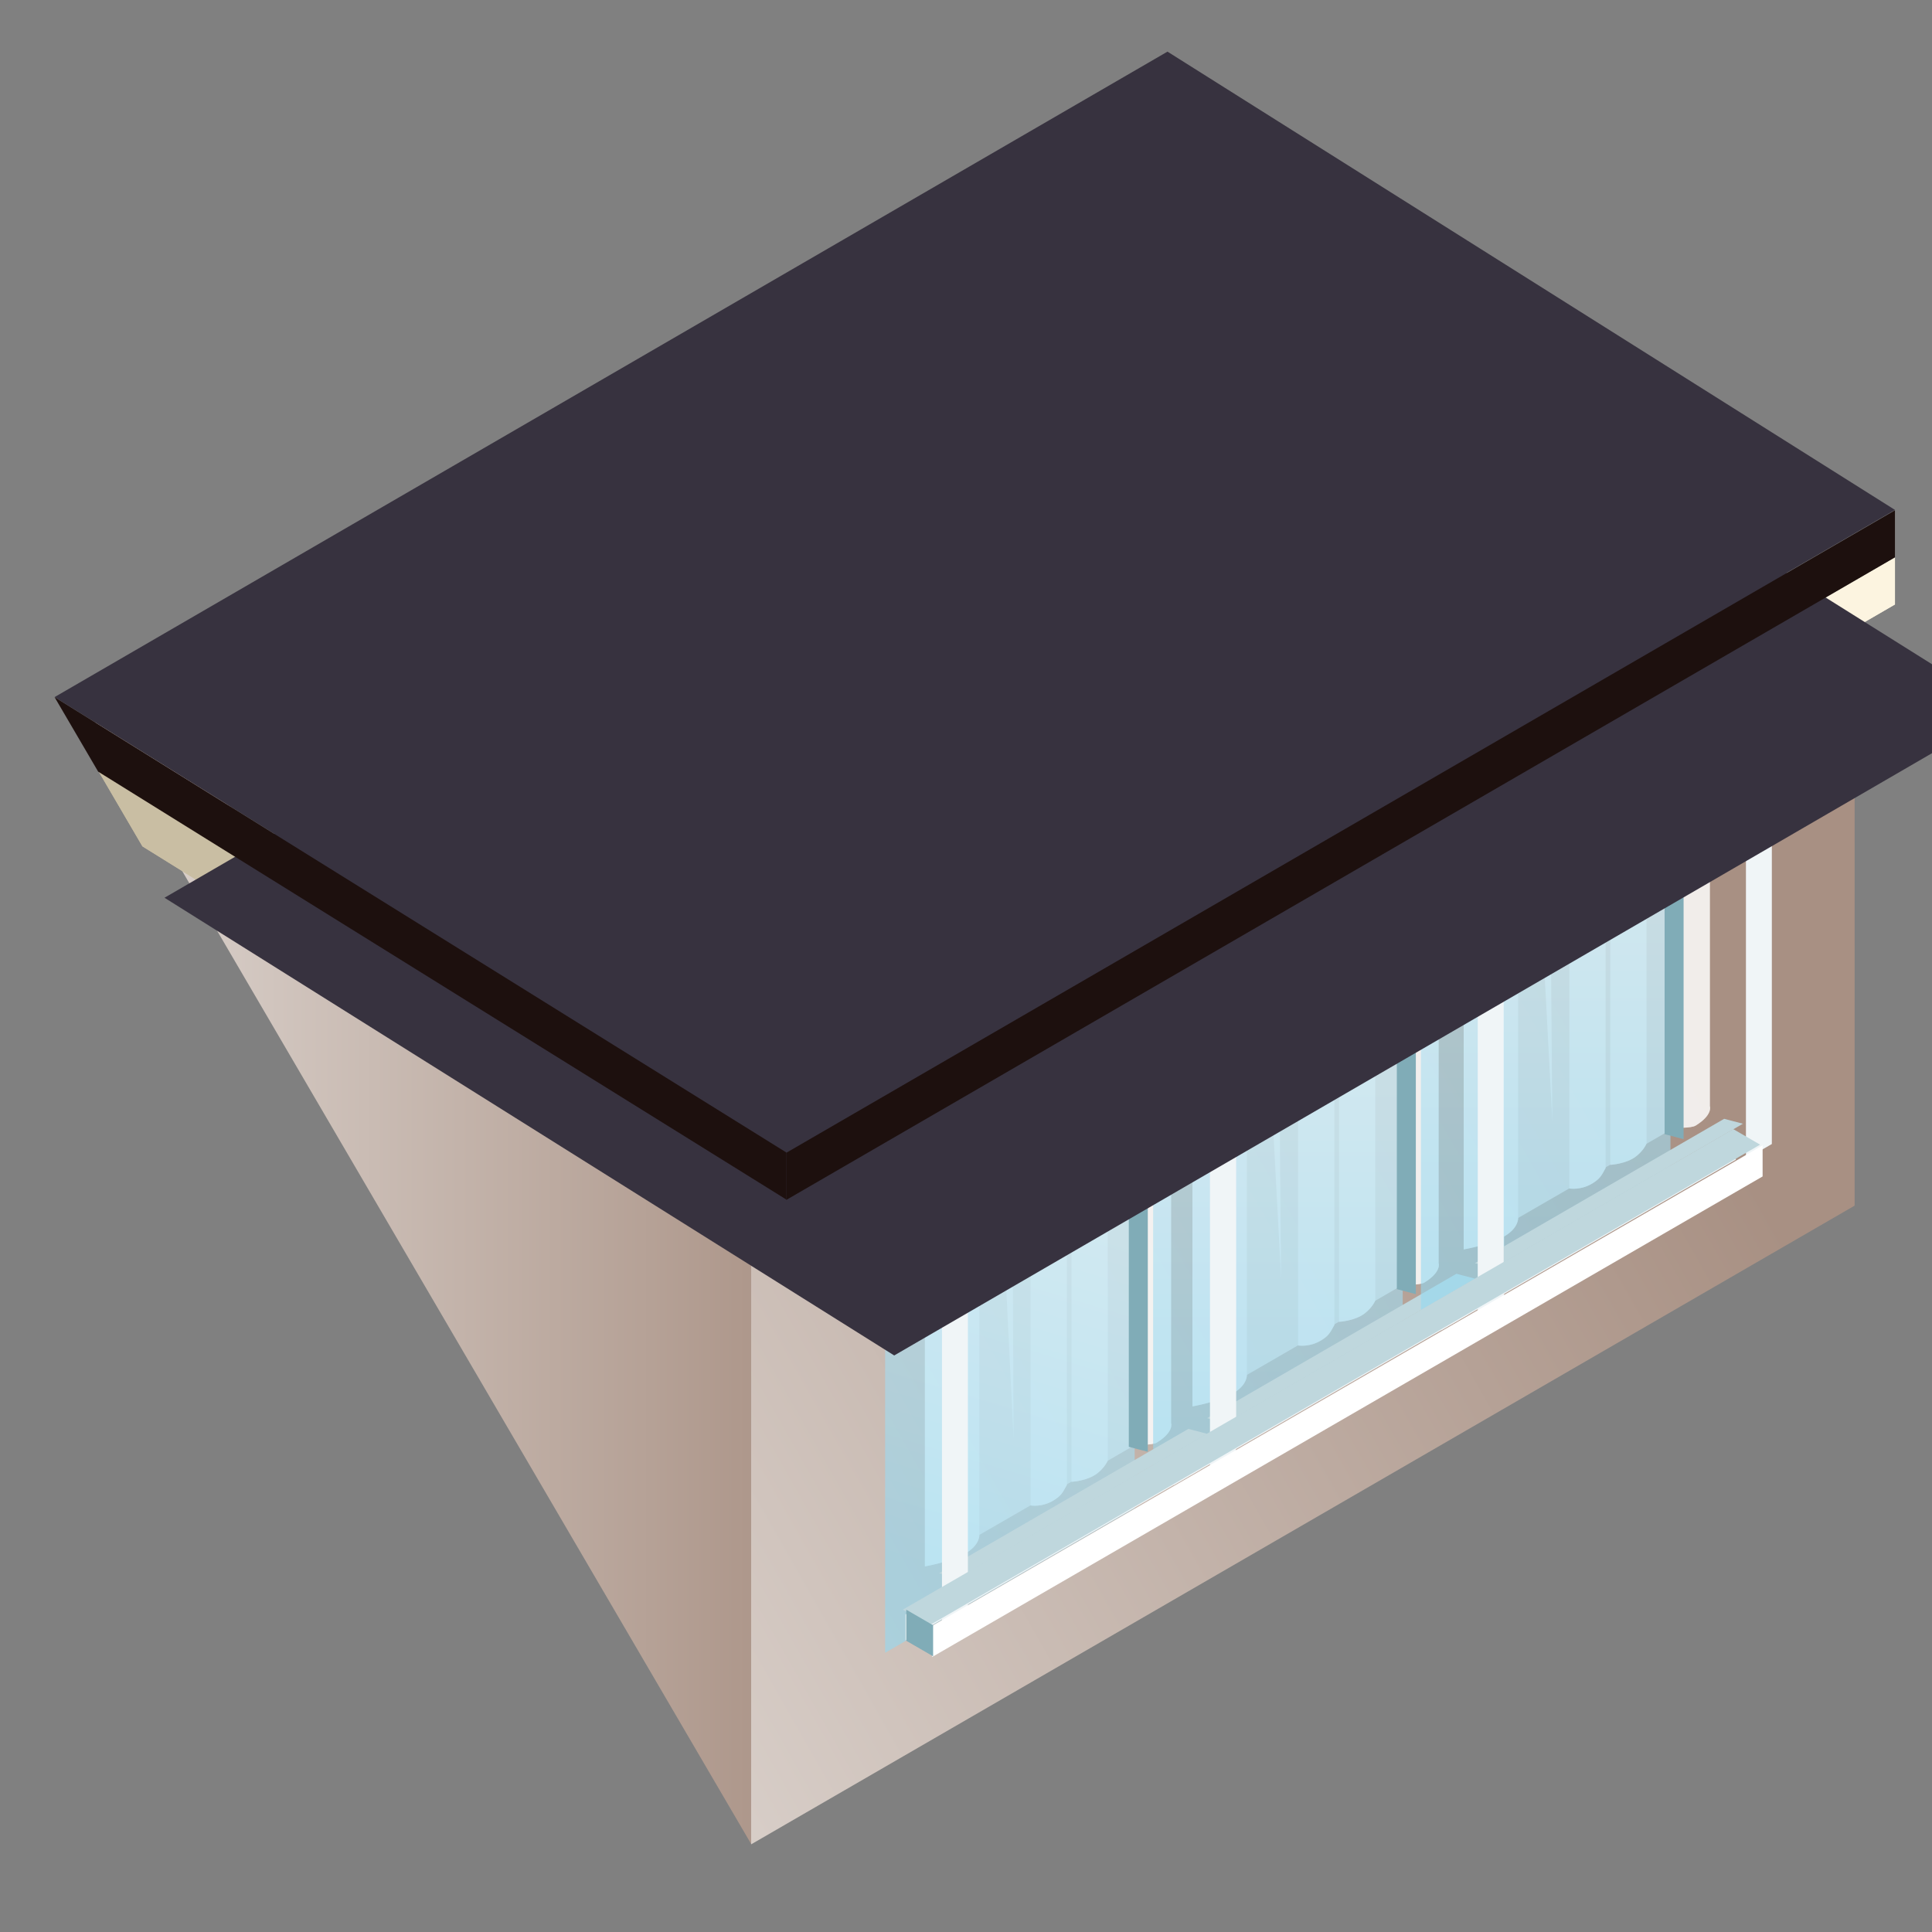 <?xml version="1.0" encoding="UTF-8" standalone="no"?>
<!DOCTYPE svg PUBLIC "-//W3C//DTD SVG 1.1//EN" "http://www.w3.org/Graphics/SVG/1.1/DTD/svg11.dtd">
<svg width="100%" height="100%" viewBox="0 0 48 48" version="1.1" xmlns="http://www.w3.org/2000/svg" xmlns:xlink="http://www.w3.org/1999/xlink" xml:space="preserve" xmlns:serif="http://www.serif.com/" style="fill-rule:evenodd;clip-rule:evenodd;stroke-linejoin:round;stroke-miterlimit:2;">
    <rect x="0" y="0" width="48" height="48" fill="#808080" stroke="none"/>
    <g transform="matrix(-0.113,0,0,0.178,246.535,-18.213)">
        <g id="Dormer-Window" serif:id="Dormer Window">
            <g>
                <g>
                    <g transform="matrix(10.077,0,0,6.412,2141.66,351.185)">
                        <path d="M2.362,-23.88L-12.416,1.333L-12.416,-12.499L2.362,-23.88Z" style="fill:url(#_Linear1);fill-rule:nonzero;"/>
                    </g>
                    <g transform="matrix(8.727,3.207,5.039,-5.553,1768.93,108.838)">
                        <path d="M6.249,-9.826L34.049,-9.825L40.846,-21.595L13.046,-21.596L6.249,-9.826Z" style="fill:url(#_Linear2);fill-rule:nonzero;"/>
                    </g>
                    <g transform="matrix(1,0,0,1,9.419,-7.337)">
                        <g transform="matrix(1.52,-8.02596e-17,-5.60113e-32,1.52,-1860.12,-763.796)">
                            <g transform="matrix(0.568,0,0,0.361,2435.22,588.501)">
                                <g opacity="0.59">
                                    <g transform="matrix(1,0,0,1,16.903,319.347)">
                                        <path d="M0,-136.826L-0.001,-130.743L-0.003,-36.452C-0.003,-36.452 -0.87,-34.271 3.625,-31.495C4.763,-30.792 8.947,-30.938 8.947,-30.938L8.947,-31.027L16.148,-26.869C16.279,-26.567 16.976,-25.104 18.761,-23.695C21.272,-21.713 25.36,-21.515 25.36,-21.515L25.36,-21.551L26.538,-20.872L26.538,-20.721C27.685,-18.54 28.16,-17.884 29.865,-16.822C32.84,-14.971 35.777,-15.5 35.777,-15.5L35.777,-15.537L48.82,-8.007L48.82,-7.991C48.82,-7.991 48.653,-5.604 52.039,-3.507C55.804,-1.176 62.691,0 62.691,0L62.691,-100.633L0,-136.826Z" style="fill:white;fill-rule:nonzero;"/>
                                    </g>
                                </g>
                            </g>
                            <g transform="matrix(0.568,0,0,0.361,2435.22,588.501)">
                                <g opacity="0.59">
                                    <g transform="matrix(1,0,0,1,79.594,314.581)">
                                        <path d="M-0.001,-98.75L-13.868,-103.517L-13.87,-3.225C-13.87,-3.225 -14.037,-0.838 -10.651,1.259C-6.887,3.59 0,4.767 0,4.767L-0.001,-98.75Z" style="fill:white;fill-rule:nonzero;"/>
                                    </g>
                                </g>
                            </g>
                            <g transform="matrix(0.568,0,0,0.361,2435.22,588.501)">
                                <g opacity="0.59">
                                    <g transform="matrix(1,0,0,1,25.851,283.788)">
                                        <path d="M0,-98.145L-8.947,-102.912L-8.95,-0.893C-8.95,-0.893 -9.817,1.288 -5.322,4.064C-4.185,4.767 0,4.621 0,4.621L0,-98.145Z" style="fill:white;fill-rule:nonzero;"/>
                                    </g>
                                </g>
                            </g>
                            <g transform="matrix(0.568,0,0,0.361,2435.22,588.501)">
                                <g opacity="0.59">
                                    <g transform="matrix(1,0,0,1,52.681,299.609)">
                                        <path d="M-0.001,-99.893L-9.237,-104.66L-9.239,-0.983C-8.093,1.199 -7.617,1.854 -5.912,2.917C-2.938,4.767 0,4.239 0,4.239L-0.001,-99.893Z" style="fill:white;fill-rule:nonzero;"/>
                                    </g>
                                </g>
                            </g>
                            <g transform="matrix(0.568,0,0,0.361,2435.22,588.501)">
                                <g opacity="0.59">
                                    <g transform="matrix(1,0,0,1,42.264,293.065)">
                                        <path d="M0,-96.468L-9.236,-101.235L-9.239,-0.653C-9.239,-0.653 -8.602,1.006 -6.6,2.586C-4.088,4.569 0,4.767 0,4.767L0,-96.468Z" style="fill:white;fill-rule:nonzero;"/>
                                    </g>
                                </g>
                            </g>
                            <g transform="matrix(0.568,0,0,0.361,2435.22,588.501)">
                                <g opacity="0.59">
                                    <g transform="matrix(1,3.75488e-17,-1.0611e-32,0.548,57.71,286.792)">
                                        <path d="M0,-149.891L-0.694,0L3.624,-149.891L0,-149.891Z" style="fill:white;fill-rule:nonzero;"/>
                                    </g>
                                </g>
                            </g>
                        </g>
                        <g transform="matrix(1.52,-8.02596e-17,-5.60113e-32,1.52,-1919.76,-785.705)">
                            <g transform="matrix(0.568,0,0,0.361,2435.22,588.501)">
                                <g opacity="0.59">
                                    <g transform="matrix(1,0,0,1,16.903,319.347)">
                                        <path d="M0,-136.826L-0.001,-130.743L-0.003,-36.452C-0.003,-36.452 -0.87,-34.271 3.625,-31.495C4.763,-30.792 8.947,-30.938 8.947,-30.938L8.947,-31.027L16.148,-26.869C16.279,-26.567 16.976,-25.104 18.761,-23.695C21.272,-21.713 25.36,-21.515 25.36,-21.515L25.36,-21.551L26.538,-20.872L26.538,-20.721C27.685,-18.54 28.16,-17.884 29.865,-16.822C32.84,-14.971 35.777,-15.5 35.777,-15.5L35.777,-15.537L48.82,-8.007L48.82,-7.991C48.82,-7.991 48.653,-5.604 52.039,-3.507C55.804,-1.176 62.691,0 62.691,0L62.691,-100.633L0,-136.826Z" style="fill:white;fill-rule:nonzero;"/>
                                    </g>
                                </g>
                            </g>
                            <g transform="matrix(0.568,0,0,0.361,2435.22,588.501)">
                                <g opacity="0.59">
                                    <g transform="matrix(1,0,0,1,79.594,314.581)">
                                        <path d="M-0.001,-98.75L-13.868,-103.517L-13.87,-3.225C-13.87,-3.225 -14.037,-0.838 -10.651,1.259C-6.887,3.59 0,4.767 0,4.767L-0.001,-98.75Z" style="fill:white;fill-rule:nonzero;"/>
                                    </g>
                                </g>
                            </g>
                            <g transform="matrix(0.568,0,0,0.361,2435.22,588.501)">
                                <g opacity="0.59">
                                    <g transform="matrix(1,0,0,1,25.851,283.788)">
                                        <path d="M0,-98.145L-8.947,-102.912L-8.95,-0.893C-8.95,-0.893 -9.817,1.288 -5.322,4.064C-4.185,4.767 0,4.621 0,4.621L0,-98.145Z" style="fill:white;fill-rule:nonzero;"/>
                                    </g>
                                </g>
                            </g>
                            <g transform="matrix(0.568,0,0,0.361,2435.22,588.501)">
                                <g opacity="0.59">
                                    <g transform="matrix(1,0,0,1,52.681,299.609)">
                                        <path d="M-0.001,-99.893L-9.237,-104.66L-9.239,-0.983C-8.093,1.199 -7.617,1.854 -5.912,2.917C-2.938,4.767 0,4.239 0,4.239L-0.001,-99.893Z" style="fill:white;fill-rule:nonzero;"/>
                                    </g>
                                </g>
                            </g>
                            <g transform="matrix(0.568,0,0,0.361,2435.22,588.501)">
                                <g opacity="0.59">
                                    <g transform="matrix(1,0,0,1,42.264,293.065)">
                                        <path d="M0,-96.468L-9.236,-101.235L-9.239,-0.653C-9.239,-0.653 -8.602,1.006 -6.6,2.586C-4.088,4.569 0,4.767 0,4.767L0,-96.468Z" style="fill:white;fill-rule:nonzero;"/>
                                    </g>
                                </g>
                            </g>
                            <g transform="matrix(0.568,0,0,0.361,2435.22,588.501)">
                                <g opacity="0.59">
                                    <g transform="matrix(1,3.75488e-17,-1.0611e-32,0.548,57.71,286.792)">
                                        <path d="M0,-149.891L-0.694,0L3.624,-149.891L0,-149.891Z" style="fill:white;fill-rule:nonzero;"/>
                                    </g>
                                </g>
                            </g>
                        </g>
                        <g transform="matrix(1.52,-8.02596e-17,-5.60113e-32,1.52,-1801.3,-741.463)">
                            <g transform="matrix(0.568,0,0,0.361,2435.22,588.501)">
                                <g opacity="0.59">
                                    <g transform="matrix(1,0,0,1,16.903,319.347)">
                                        <path d="M0,-141.025L-0.001,-130.743L-0.003,-36.452C-0.003,-36.452 -0.87,-34.271 3.625,-31.495C4.763,-30.792 8.947,-30.938 8.947,-30.938L8.947,-31.027L16.148,-26.869C16.279,-26.567 16.976,-25.104 18.761,-23.695C21.272,-21.713 25.36,-21.515 25.36,-21.515L25.36,-21.551L26.538,-20.872L26.538,-20.721C27.685,-18.54 28.16,-17.884 29.865,-16.822C32.84,-14.971 35.777,-15.5 35.777,-15.5L35.777,-15.537L48.82,-8.007L48.82,-7.991C48.82,-7.991 48.653,-5.604 52.039,-3.507C55.804,-1.176 62.691,0 62.691,0L62.691,-104.832L0,-141.025Z" style="fill:white;fill-rule:nonzero;"/>
                                    </g>
                                </g>
                            </g>
                            <g transform="matrix(0.568,0,0,0.361,2435.22,588.501)">
                                <g opacity="0.59">
                                    <g transform="matrix(1,0,0,1,79.594,314.581)">
                                        <path d="M-0.001,-100.107L-13.868,-104.874L-13.87,-3.225C-13.87,-3.225 -14.037,-0.838 -10.651,1.259C-6.887,3.59 0,4.767 0,4.767L-0.001,-100.107Z" style="fill:white;fill-rule:nonzero;"/>
                                    </g>
                                </g>
                            </g>
                            <g transform="matrix(0.568,0,0,0.361,2435.22,588.501)">
                                <g opacity="0.59">
                                    <g transform="matrix(1,0,0,1,25.851,283.788)">
                                        <path d="M-0.001,-98.795L-8.948,-103.562L-8.95,-0.893C-8.95,-0.893 -9.817,1.288 -5.322,4.064C-4.185,4.767 0,4.621 0,4.621L-0.001,-98.795Z" style="fill:white;fill-rule:nonzero;"/>
                                    </g>
                                </g>
                            </g>
                            <g transform="matrix(0.568,0,0,0.361,2435.22,588.501)">
                                <g opacity="0.59">
                                    <g transform="matrix(1,0,0,1,52.681,299.609)">
                                        <path d="M-0.001,-99.691L-9.237,-104.458L-9.239,-0.983C-8.093,1.199 -7.617,1.854 -5.912,2.917C-2.938,4.767 0,4.239 0,4.239L-0.001,-99.691Z" style="fill:white;fill-rule:nonzero;"/>
                                    </g>
                                </g>
                            </g>
                            <g transform="matrix(0.568,0,0,0.361,2435.22,588.501)">
                                <g opacity="0.59">
                                    <g transform="matrix(1,0,0,1,42.264,293.065)">
                                        <path d="M-0.001,-98.882L-9.237,-103.649L-9.239,-0.653C-9.239,-0.653 -8.602,1.006 -6.6,2.586C-4.088,4.569 0,4.767 0,4.767L-0.001,-98.882Z" style="fill:white;fill-rule:nonzero;"/>
                                    </g>
                                </g>
                            </g>
                            <g transform="matrix(0.568,0,0,0.361,2435.22,588.501)">
                                <g opacity="0.59">
                                    <g transform="matrix(1,0,0,1,57.71,286.792)">
                                        <path d="M-0.332,-81.816L-0.694,0L3.292,-81.816L-0.332,-81.816Z" style="fill:white;fill-rule:nonzero;"/>
                                    </g>
                                </g>
                            </g>
                        </g>
                        <g transform="matrix(1,0,0,1,-439.495,-125.299)">
                            <g transform="matrix(1,0,0,1,196.341,-439.754)">
                                <g transform="matrix(1.281,0.471,-2.28354e-16,1.078,-1239.38,-1521.64)">
                                    <g transform="matrix(0.77,5.50653e-17,3.09011e-17,0.741,-8090.33,-843.083)">
                                        <rect x="13899.6" y="2501.65" width="55.625" height="80.848" style="fill:url(#_Linear3);"/>
                                    </g>
                                    <g transform="matrix(0.341,-4.75377e-17,-2.60577e-17,0.266,-2123.07,349.34)">
                                        <rect x="13854" y="2701.01" width="148.221" height="12.609" style="fill:rgb(240,245,247);"/>
                                    </g>
                                    <g transform="matrix(0.03,4.37285e-19,1.79612e-16,4.885,2179.34,-12184.2)">
                                        <rect x="13854" y="2701.01" width="148.221" height="12.609" style="fill:rgb(240,245,247);"/>
                                    </g>
                                    <g transform="matrix(0.022,-0.014,-5.41324e-16,5.981,2305.32,-14972.6)">
                                        <rect x="13854" y="2704.38" width="148.221" height="9.404" style="fill:rgb(128,172,183);"/>
                                    </g>
                                    <g transform="matrix(0.483,-1.39884e-17,-0.255,0.162,-3399.58,627.426)">
                                        <rect x="13854" y="2701.01" width="88.579" height="12.609" style="fill:rgb(191,215,221);"/>
                                    </g>
                                    <g transform="matrix(0.03,4.37285e-19,1.54306e-16,4.885,2225.37,-12184.2)">
                                        <rect x="13854" y="2701.01" width="148.221" height="12.609" style="fill:rgb(240,245,247);"/>
                                    </g>
                                    <g transform="matrix(0.341,1.89293e-17,-5.0127e-18,0.266,-2123.07,291.101)">
                                        <rect x="13854" y="2701.01" width="148.221" height="12.609" style="fill:rgb(240,245,247);"/>
                                    </g>
                                </g>
                                <g transform="matrix(1.281,0.471,-2.28354e-16,1.078,-1298.25,-1543.27)">
                                    <g transform="matrix(0.77,5.50653e-17,3.09011e-17,0.741,-8090.33,-843.083)">
                                        <rect x="13899.6" y="2501.65" width="55.625" height="80.848" style="fill:url(#_Linear4);"/>
                                    </g>
                                    <g transform="matrix(0.341,-4.75377e-17,-2.60577e-17,0.266,-2123.07,349.34)">
                                        <rect x="13854" y="2701.01" width="148.221" height="12.609" style="fill:rgb(240,245,247);"/>
                                    </g>
                                    <g transform="matrix(0.03,4.37285e-19,1.79612e-16,4.885,2179.34,-12184.2)">
                                        <rect x="13854" y="2701.01" width="148.221" height="12.609" style="fill:rgb(240,245,247);"/>
                                    </g>
                                    <g transform="matrix(0.022,-0.014,-5.41324e-16,5.981,2305.32,-14972.6)">
                                        <rect x="13854" y="2704.38" width="148.221" height="9.404" style="fill:rgb(128,172,183);"/>
                                    </g>
                                    <g transform="matrix(0.483,-1.39884e-17,-0.255,0.162,-3399.58,627.426)">
                                        <rect x="13854" y="2701.01" width="88.579" height="12.609" style="fill:rgb(191,215,221);"/>
                                    </g>
                                    <g transform="matrix(0.03,4.37285e-19,1.54306e-16,4.885,2225.37,-12184.2)">
                                        <rect x="13854" y="2701.01" width="148.221" height="12.609" style="fill:rgb(240,245,247);"/>
                                    </g>
                                    <g transform="matrix(0.341,1.89293e-17,-5.0127e-18,0.266,-2123.07,291.101)">
                                        <rect x="13854" y="2701.01" width="148.221" height="12.609" style="fill:rgb(240,245,247);"/>
                                    </g>
                                </g>
                                <g transform="matrix(1.281,0.471,-2.28354e-16,1.078,-1180.45,-1499.99)">
                                    <g transform="matrix(0.77,5.66058e-17,3.19601e-17,0.762,-8090.33,-896.625)">
                                        <rect x="13899.6" y="2501.65" width="55.625" height="80.848" style="fill:url(#_Linear5);"/>
                                    </g>
                                    <g transform="matrix(0.341,-4.75377e-17,-2.60577e-17,0.266,-2123.07,349.34)">
                                        <rect x="13854" y="2701.01" width="148.221" height="12.609" style="fill:rgb(240,245,247);"/>
                                    </g>
                                    <g transform="matrix(0.03,3.81711e-18,1.79692e-16,4.886,2179.34,-12188.4)">
                                        <rect x="13854" y="2701.01" width="148.221" height="12.609" style="fill:rgb(240,245,247);"/>
                                    </g>
                                    <g transform="matrix(0.022,-0.014,-3.7455e-16,4.403,2305.32,-10689.9)">
                                        <rect x="13854" y="2701.01" width="148.221" height="12.77" style="fill:rgb(128,172,183);"/>
                                    </g>
                                    <g transform="matrix(0.341,-3.82877e-17,1.55993e-18,0.213,-2123.07,434.72)">
                                        <rect x="13854" y="2701.01" width="148.221" height="12.609" style="fill:rgb(240,245,247);"/>
                                    </g>
                                    <g transform="matrix(0.483,-1.39884e-17,-0.255,0.162,-3399.58,627.426)">
                                        <rect x="13854" y="2701.01" width="88.579" height="12.609" style="fill:rgb(191,215,221);"/>
                                    </g>
                                    <g transform="matrix(0.03,2.1274e-18,1.54306e-16,4.885,2225.37,-12184.2)">
                                        <rect x="13854" y="2701.01" width="148.221" height="12.609" style="fill:rgb(240,245,247);"/>
                                    </g>
                                    <g transform="matrix(0.341,1.89293e-17,-5.0127e-18,0.266,-2123.07,291.101)">
                                        <rect x="13854" y="2701.01" width="148.221" height="12.609" style="fill:rgb(240,245,247);"/>
                                    </g>
                                </g>
                            </g>
                            <g transform="matrix(1.032,0,0,0.657,3966.85,1121.3)">
                                <g transform="matrix(1.74,1.004,1.03935e-16,0.618,1049.88,1173.13)">
                                    <rect x="-1573.81" y="-1130.7" width="101.68" height="10.681" style="fill:white;"/>
                                </g>
                                <g transform="matrix(1.74,1.004,-0.536,0.309,450.079,820.29)">
                                    <rect x="-1573.81" y="-1130.7" width="101.68" height="10.681" style="fill:rgb(191,215,221);"/>
                                </g>
                                <g transform="matrix(0.937,-0.541,-1.41245e-16,0.944,-16.855,-872.637)">
                                    <rect x="-1595.49" y="-1053.31" width="6.107" height="6.993" style="fill:rgb(128,172,183);"/>
                                </g>
                            </g>
                        </g>
                    </g>
                    <g>
                        <g transform="matrix(-5.975,5.163,8.114,3.802,2067.07,313.837)">
                            <path d="M-18.525,-2.175L-16.632,-1.976L-1.286,-8.124L-2.111,-8.732L-18.525,-2.175Z" style="fill:rgb(201,190,163);fill-rule:nonzero;"/>
                        </g>
                        <g transform="matrix(0,6.412,10.077,0,1940.17,97.006)">
                            <path d="M12.962,-17.374L13.987,-17.374L27.975,6.817L26.949,6.817L12.962,-17.374Z" style="fill:rgb(252,244,224);fill-rule:nonzero;"/>
                        </g>
                    </g>
                    <g>
                        <g transform="matrix(-5.975,5.163,8.114,3.802,2067.07,313.837)">
                            <path d="M-18.525,-2.175L-16.632,-1.976L-1.286,-8.124L-2.111,-8.732L-18.525,-2.175Z" style="fill:rgb(201,190,163);fill-rule:nonzero;"/>
                        </g>
                        <g transform="matrix(0,6.412,10.077,0,1940.17,97.006)">
                            <path d="M12.962,-17.374L13.987,-17.374L27.975,6.817L26.949,6.817L12.962,-17.374Z" style="fill:rgb(252,244,224);fill-rule:nonzero;"/>
                        </g>
                    </g>
                </g>
                <g transform="matrix(-8.562,3.382,5.314,5.448,2057.01,229.032)">
                    <path d="M1.299,-22.742L20.045,-22.638L6.879,2.002L-11.922,2.002L1.299,-22.742Z" style="fill:rgb(55,50,63);fill-rule:nonzero;"/>
                </g>
                <g transform="matrix(0.492,0.181,-0.45,0.252,-42411.9,-51884)">
                    <g>
                        <rect x="168251" y="85429" width="557" height="556" style="fill:rgb(128,128,128);fill-opacity:0;"/>
                        <g>
                            <g transform="matrix(-3.113,15.639,18.457,8.376,168733,85715.5)">
                                <path d="M1.285,-22.696L20.062,-22.61L6.854,2.088L-11.922,2.002L1.285,-22.696Z" style="fill:rgb(55,50,63);fill-rule:nonzero;"/>
                            </g>
                        </g>
                    </g>
                </g>
                <g transform="matrix(-5.967,5.167,8.12,3.797,2073.57,309.733)">
                    <path d="M-19.487,-2.479L-17.618,-2.285L-1.223,-8.868L-2.048,-9.475L-19.487,-2.479Z" style="fill:rgb(29,16,14);fill-rule:nonzero;"/>
                </g>
                <g transform="matrix(0,6.412,10.077,0,1940.17,90.432)">
                    <path d="M12.962,-17.374L13.987,-17.374L27.975,6.817L26.949,6.817L12.962,-17.374Z" style="fill:rgb(29,16,14);fill-rule:nonzero;"/>
                </g>
            </g>
        </g>
    </g>
    <defs>
        <linearGradient id="_Linear1" x1="0" y1="0" x2="1" y2="0" gradientUnits="userSpaceOnUse" gradientTransform="matrix(14.212,0,0,19.85,-14.212,-9.925)"><stop offset="0" style="stop-color:rgb(168,144,131);stop-opacity:1"/><stop offset="1" style="stop-color:rgb(215,205,199);stop-opacity:1"/></linearGradient>
        <linearGradient id="_Linear2" x1="0" y1="0" x2="1" y2="0" gradientUnits="userSpaceOnUse" gradientTransform="matrix(25.767,0,0,10.11,14.71,-15.902)"><stop offset="0" style="stop-color:rgb(168,144,131);stop-opacity:1"/><stop offset="1" style="stop-color:rgb(215,205,199);stop-opacity:1"/></linearGradient>
        <linearGradient id="_Linear3" x1="0" y1="0" x2="1" y2="0" gradientUnits="userSpaceOnUse" gradientTransform="matrix(2.29284e-14,109.483,-139.405,63.21,13934.4,2470.13)"><stop offset="0" style="stop-color:rgb(215,235,242);stop-opacity:0.6"/><stop offset="1" style="stop-color:rgb(147,216,242);stop-opacity:0.6"/></linearGradient>
        <linearGradient id="_Linear4" x1="0" y1="0" x2="1" y2="0" gradientUnits="userSpaceOnUse" gradientTransform="matrix(2.29284e-14,109.483,-139.405,63.21,13934.4,2470.13)"><stop offset="0" style="stop-color:rgb(215,235,242);stop-opacity:0.6"/><stop offset="1" style="stop-color:rgb(147,216,242);stop-opacity:0.6"/></linearGradient>
        <linearGradient id="_Linear5" x1="0" y1="0" x2="1" y2="0" gradientUnits="userSpaceOnUse" gradientTransform="matrix(44.797,92.489,-146.924,99.031,13889.6,2487.13)"><stop offset="0" style="stop-color:rgb(215,235,242);stop-opacity:0.6"/><stop offset="1" style="stop-color:rgb(147,216,242);stop-opacity:0.6"/></linearGradient>
    </defs>
</svg>
